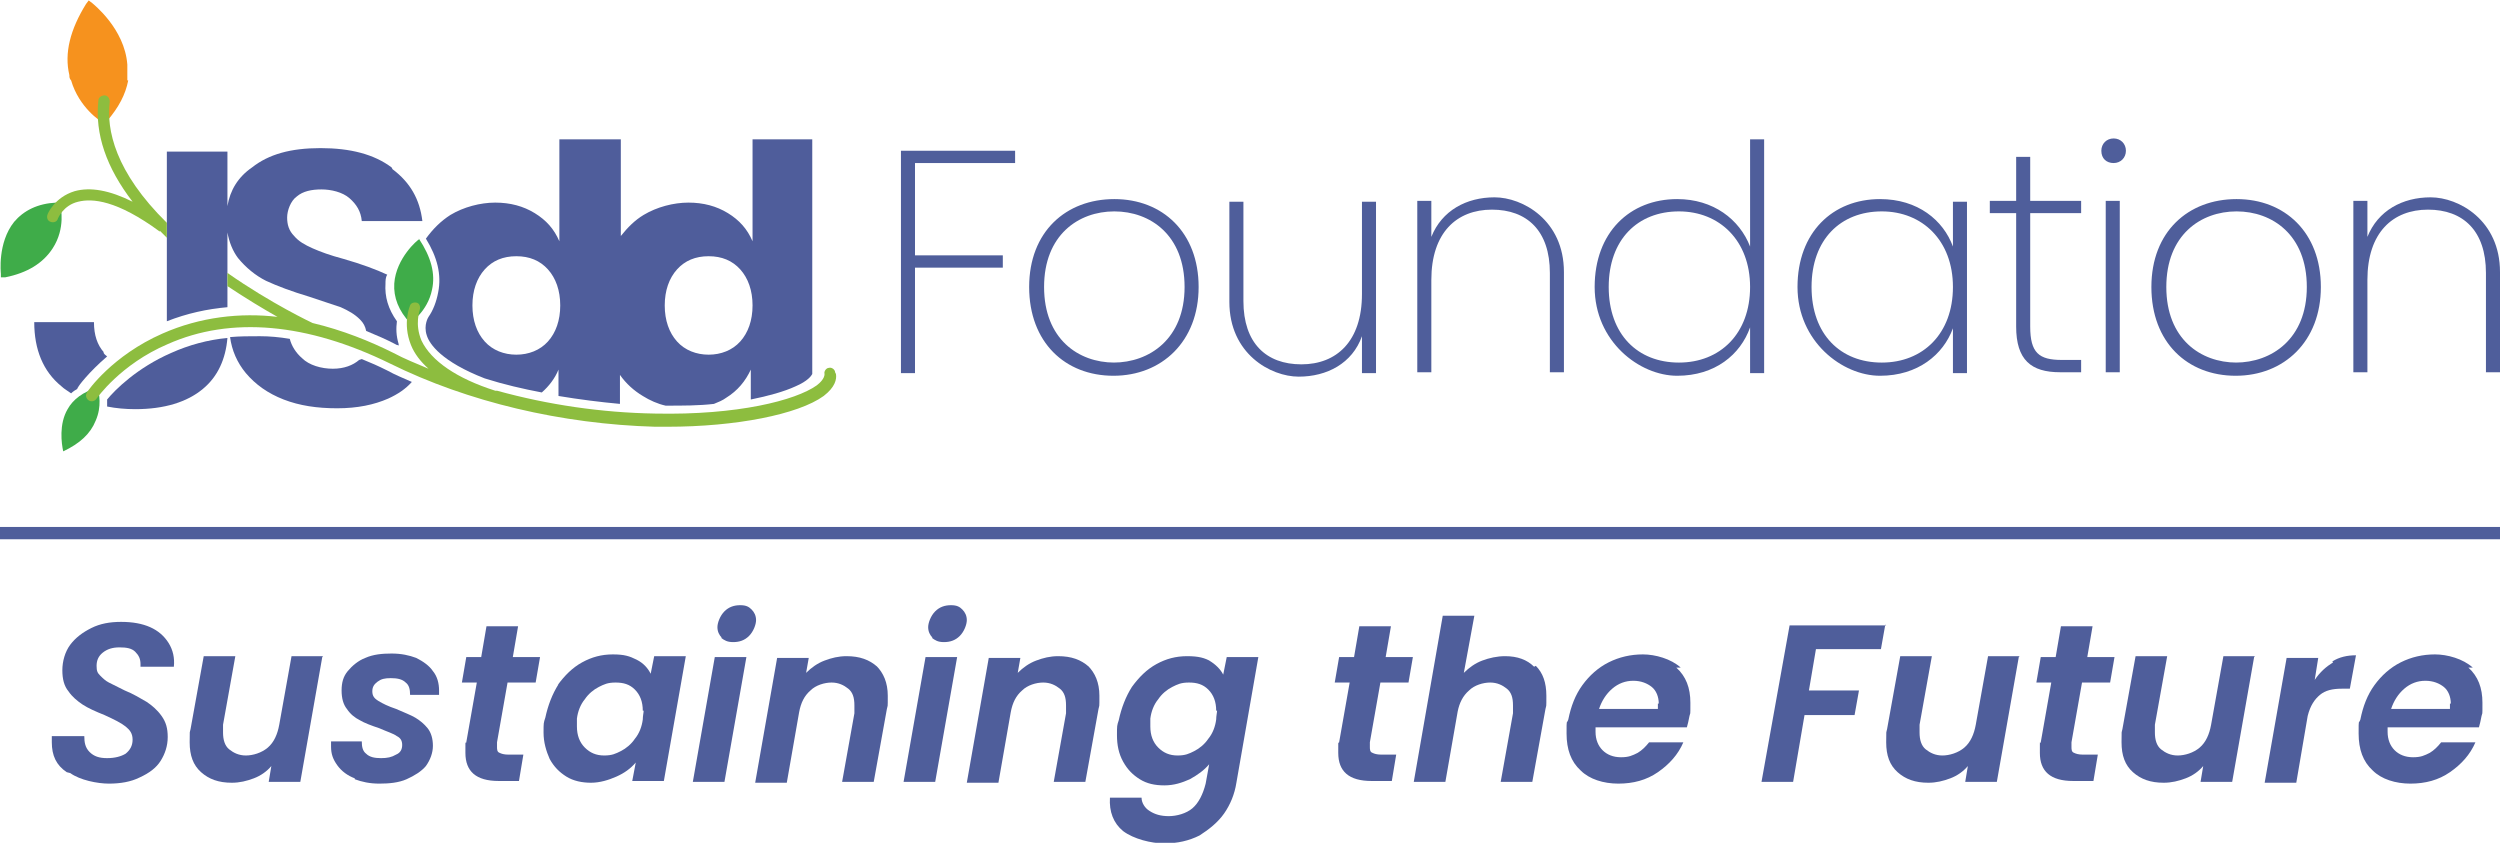 <?xml version="1.0" encoding="UTF-8"?>
<svg xmlns="http://www.w3.org/2000/svg" xmlns:xlink="http://www.w3.org/1999/xlink" width="264" height="89" xml:space="preserve" overflow="hidden">
  <defs>
    <clipPath id="clip0">
      <rect x="0" y="0" width="264" height="89"></rect>
    </clipPath>
  </defs>
  <g clip-path="url(#clip0)">
    <path d="M95.14 15.857 107.195 15.857 107.195 17.155 96.624 17.155 96.624 26.892 105.897 26.892 105.897 28.19 96.624 28.19 96.624 39.317 95.14 39.317 95.14 15.857Z" fill="#4F5E9B" transform="matrix(1 0 0 1.001 0 0.046)"></path>
    <path d="M117.581 39.595C112.481 39.595 108.679 36.072 108.679 30.23 108.679 24.388 112.573 20.957 117.673 20.957 122.773 20.957 126.575 24.48 126.575 30.23 126.575 35.979 122.681 39.595 117.581 39.595ZM117.581 38.204C121.382 38.204 125.092 35.701 125.092 30.23 125.092 24.759 121.475 22.255 117.673 22.255 113.871 22.255 110.255 24.759 110.255 30.23 110.255 35.701 113.871 38.204 117.673 38.204Z" fill="#4F5E9B" transform="matrix(1 0 0 1.001 0 0.046)"></path>
    <path d="M145.307 39.317 143.823 39.317 143.823 35.423C142.803 38.297 140.114 39.688 137.146 39.688 134.179 39.688 129.821 37.277 129.821 31.806L129.821 21.235 131.305 21.235 131.305 31.713C131.305 36.164 133.715 38.39 137.425 38.39 141.134 38.39 143.823 35.979 143.823 30.971L143.823 21.235 145.307 21.235 145.307 39.317Z" fill="#4F5E9B" transform="matrix(1 0 0 1.001 0 0.046)"></path>
    <path d="M163.667 28.746C163.667 24.295 161.256 22.07 157.547 22.07 153.838 22.07 151.149 24.48 151.149 29.488L151.149 39.224 149.665 39.224 149.665 21.142 151.149 21.142 151.149 24.944C152.261 22.162 154.858 20.771 157.825 20.771 160.792 20.771 165.151 23.182 165.151 28.653L165.151 39.224 163.667 39.224 163.667 28.746Z" fill="#4F5E9B" transform="matrix(1 0 0 1.001 0 0.046)"></path>
    <path d="M177.113 20.957C180.915 20.957 183.697 23.09 184.809 25.964L184.809 14.651 186.293 14.651 186.293 39.317 184.809 39.317 184.809 34.495C183.789 37.37 181.1 39.595 177.113 39.595 173.125 39.595 168.396 35.979 168.396 30.23 168.396 24.48 172.105 20.957 177.113 20.957ZM177.298 22.255C172.94 22.255 169.88 25.222 169.88 30.23 169.88 35.237 172.94 38.204 177.298 38.204 181.656 38.204 184.809 35.144 184.809 30.23 184.809 25.315 181.564 22.255 177.298 22.255Z" fill="#4F5E9B" transform="matrix(1 0 0 1.001 0 0.046)"></path>
    <path d="M198.533 20.957C202.521 20.957 205.21 23.182 206.23 25.964L206.23 21.235 207.713 21.235 207.713 39.317 206.23 39.317 206.23 34.588C205.21 37.37 202.521 39.595 198.533 39.595 194.546 39.595 189.817 35.979 189.817 30.23 189.817 24.48 193.526 20.957 198.533 20.957ZM198.719 22.255C194.36 22.255 191.3 25.222 191.3 30.23 191.3 35.237 194.36 38.204 198.719 38.204 203.077 38.204 206.23 35.144 206.23 30.23 206.23 25.315 202.984 22.255 198.719 22.255Z" fill="#4F5E9B" transform="matrix(1 0 0 1.001 0 0.046)"></path>
    <path d="M212.906 22.441 210.124 22.441 210.124 21.142 212.906 21.142 212.906 16.506 214.39 16.506 214.39 21.142 219.768 21.142 219.768 22.441 214.39 22.441 214.39 34.403C214.39 37.184 215.317 37.926 217.728 37.926L219.768 37.926 219.768 39.224 217.543 39.224C214.483 39.224 212.906 37.926 212.906 34.403L212.906 22.441Z" fill="#4F5E9B" transform="matrix(1 0 0 1.001 0 0.046)"></path>
    <path d="M221.901 15.857C221.901 15.115 222.457 14.559 223.199 14.559 223.941 14.559 224.497 15.115 224.497 15.857 224.497 16.599 223.941 17.155 223.199 17.155 222.457 17.155 221.901 16.691 221.901 15.857ZM222.365 21.142 223.848 21.142 223.848 39.224 222.365 39.224 222.365 21.142Z" fill="#4F5E9B" transform="matrix(1 0 0 1.001 0 0.046)"></path>
    <path d="M236.089 39.595C230.988 39.595 227.187 36.072 227.187 30.23 227.187 24.388 231.081 20.957 236.181 20.957 241.281 20.957 245.083 24.48 245.083 30.23 245.083 35.979 241.189 39.595 236.089 39.595ZM236.089 38.204C239.89 38.204 243.6 35.701 243.6 30.23 243.6 24.759 239.983 22.255 236.181 22.255 232.379 22.255 228.763 24.759 228.763 30.23 228.763 35.701 232.379 38.204 236.181 38.204Z" fill="#4F5E9B" transform="matrix(1 0 0 1.001 0 0.046)"></path>
    <path d="M262.516 28.746C262.516 24.295 260.105 22.07 256.396 22.07 252.687 22.07 249.998 24.48 249.998 29.488L249.998 39.224 248.514 39.224 248.514 21.142 249.998 21.142 249.998 24.944C251.111 22.162 253.707 20.771 256.674 20.771 259.642 20.771 264 23.182 264 28.653L264 39.224 262.516 39.224 262.516 28.746Z" fill="#4F5E9B" transform="matrix(1 0 0 1.001 0 0.046)"></path>
    <path d="M44.232 25.222 44.232 25.222C44.139 25.222 41.821 27.17 41.635 29.859 41.543 31.343 42.099 32.733 43.304 34.032L43.304 34.032C43.304 34.032 43.304 34.032 43.304 34.032 43.304 34.032 45.159 32.826 45.623 30.508 45.994 28.839 45.53 27.077 44.232 25.13Z" fill="#3FAC49" transform="matrix(1 0 0 1.001 0 0.046)"></path>
    <path d="M13.446 8.438C13.446 8.253 13.446 8.067 13.446 7.882 13.446 7.882 13.446 7.882 13.446 7.882 13.446 7.697 13.446 7.511 13.446 7.233L13.446 7.233C13.446 7.047 13.446 6.955 13.446 6.769 13.168 2.967 9.829 0.371 9.737 0.278L9.366 0 9.087 0.371C7.418 3.06 6.769 5.564 7.326 7.882 7.326 8.067 7.326 8.253 7.511 8.438L7.511 8.438C8.346 11.313 10.664 12.797 10.757 12.797L11.035 12.982 11.313 12.704C12.518 11.313 13.26 9.922 13.539 8.438L13.539 8.438Z" fill="#F6921E" transform="matrix(1 0 0 1.001 0 0.046)"></path>
    <path d="M6.398 21.699C6.398 21.791 6.955 24.017 5.564 26.15 4.544 27.726 2.875 28.746 0.556 29.21L0.093 29.21C0.093 29.302 0.093 28.839 0.093 28.839 0.093 28.746-0.278 25.593 1.484 23.368 2.504 22.162 3.987 21.42 5.935 21.328L6.306 21.328C6.306 21.328 6.306 21.699 6.306 21.699Z" fill="#3FAC49" transform="matrix(1 0 0 1.001 0 0.046)"></path>
    <path d="M10.2 40.894C8.809 41.264 7.697 42.099 7.14 43.119 6.213 44.696 6.491 46.736 6.676 47.57 8.438 46.736 9.551 45.715 10.107 44.325 10.757 42.841 10.478 41.45 10.293 40.801Z" fill="#3FAC49" transform="matrix(1 0 0 1.001 0 0.046)"></path>
    <path d="M37.926 37.926C37.926 37.926 37.926 37.926 37.926 37.926 37.277 38.483 36.35 38.853 35.144 38.853 33.939 38.853 32.641 38.483 31.899 37.741 31.25 37.184 30.786 36.443 30.601 35.701 29.488 35.515 28.468 35.423 27.448 35.423 26.335 35.423 25.315 35.423 24.295 35.515 24.48 36.906 25.037 38.204 25.964 39.317 26.984 40.523 28.282 41.45 29.951 42.099 31.621 42.748 33.475 43.026 35.608 43.026 37.741 43.026 39.503 42.655 40.986 42.006 42.006 41.543 42.841 40.986 43.49 40.245 42.655 39.874 41.728 39.503 40.894 39.039 39.966 38.575 39.132 38.204 38.204 37.834Z" fill="#4F5D9B" transform="matrix(1 0 0 1.001 0 0.046)"></path>
    <path d="M79.469 14.651 79.469 25.408C78.912 24.11 78.078 23.182 76.873 22.441 75.667 21.699 74.276 21.328 72.7 21.328 71.123 21.328 69.361 21.791 67.971 22.626 67.043 23.182 66.301 23.924 65.559 24.851L65.559 14.651 59.069 14.651 59.069 25.408C58.512 24.11 57.678 23.182 56.472 22.441 55.267 21.699 53.876 21.328 52.299 21.328 50.723 21.328 48.961 21.791 47.57 22.626 46.55 23.275 45.715 24.11 44.974 25.13 46.179 27.077 46.643 28.931 46.272 30.786 46.086 31.806 45.715 32.733 45.252 33.383 45.252 33.383 44.696 34.217 45.066 35.33 45.345 36.257 46.643 38.112 51.187 39.874 53.227 40.523 55.267 40.986 57.214 41.357 57.956 40.708 58.605 39.874 58.976 38.946L58.976 41.728C61.201 42.099 63.427 42.377 65.467 42.563L65.467 39.503C66.116 40.43 66.951 41.172 67.878 41.728 68.62 42.192 69.454 42.563 70.289 42.748 72.143 42.748 73.812 42.748 75.389 42.563 75.853 42.377 76.316 42.192 76.687 41.914 77.892 41.172 78.727 40.152 79.284 38.946L79.284 42.099C81.138 41.728 82.807 41.264 84.013 40.708 85.311 40.152 85.682 39.595 85.775 39.41 85.775 39.317 85.775 39.132 85.775 39.039L85.775 14.651 79.284 14.651ZM57.863 35.979C57.029 36.906 55.823 37.37 54.525 37.37 53.227 37.37 52.021 36.906 51.187 35.979 50.352 35.052 49.888 33.753 49.888 32.177 49.888 30.601 50.352 29.302 51.187 28.375 52.021 27.448 53.134 26.984 54.525 26.984 55.916 26.984 57.029 27.448 57.863 28.375 58.698 29.302 59.161 30.601 59.161 32.177 59.161 33.753 58.698 35.052 57.863 35.979ZM78.171 35.979C77.336 36.906 76.131 37.37 74.832 37.37 73.534 37.37 72.329 36.906 71.494 35.979 70.66 35.052 70.196 33.753 70.196 32.177 70.196 30.601 70.66 29.302 71.494 28.375 72.329 27.448 73.442 26.984 74.832 26.984 76.223 26.984 77.336 27.448 78.171 28.375 79.005 29.302 79.469 30.601 79.469 32.177 79.469 33.753 79.005 35.052 78.171 35.979Z" fill="#4F5D9B" transform="matrix(1 0 0 1.001 0 0.046)"></path>
    <path d="M10.942 37.092C10.293 36.35 9.922 35.33 9.922 33.939L3.616 33.939C3.616 36.813 4.544 39.132 6.491 40.708 6.769 40.986 7.14 41.172 7.511 41.45 7.697 41.264 7.975 41.079 8.16 40.986 8.16 40.986 8.16 40.894 8.253 40.801 8.253 40.708 9.366 39.224 11.313 37.555 11.22 37.463 11.035 37.37 10.942 37.184Z" fill="#4F5D9B" transform="matrix(1 0 0 1.001 0 0.046)"></path>
    <path d="M11.313 42.006C11.313 42.285 11.313 42.563 11.313 42.841 12.24 43.026 13.26 43.119 14.28 43.119 17.34 43.119 19.751 42.377 21.42 40.986 22.997 39.688 23.831 37.834 24.017 35.608 21.977 35.794 19.937 36.35 18.082 37.184 14.466 38.761 12.148 41.079 11.313 42.099Z" fill="#4F5D9B" transform="matrix(1 0 0 1.001 0 0.046)"></path>
    <path d="M41.357 17.619C39.503 16.228 36.999 15.579 33.846 15.579 30.693 15.579 28.375 16.228 26.613 17.619 25.13 18.639 24.295 20.029 24.017 21.699L24.017 15.949 17.619 15.949 17.619 23.368 17.619 23.368 17.619 33.846C19.751 33.012 21.884 32.548 24.017 32.362L24.017 24.48C24.202 25.5 24.573 26.428 25.13 27.17 25.964 28.19 26.984 29.024 28.097 29.581 29.302 30.137 30.786 30.693 32.641 31.25 34.032 31.713 35.144 32.084 35.979 32.362 36.813 32.733 37.463 33.104 38.019 33.661 38.39 34.032 38.575 34.403 38.668 34.866 39.781 35.33 40.894 35.794 41.914 36.35 41.914 36.35 42.099 36.35 42.099 36.443 42.099 36.443 42.099 36.35 42.099 36.257 41.821 35.33 41.821 34.588 41.914 33.846 40.986 32.548 40.615 31.25 40.708 29.859 40.708 29.581 40.708 29.21 40.894 28.931 40.894 28.931 40.894 28.931 40.894 28.931 39.688 28.375 38.204 27.819 36.257 27.262 34.866 26.892 33.846 26.52 33.012 26.15 32.177 25.779 31.528 25.408 31.064 24.851 30.508 24.295 30.322 23.646 30.322 22.904 30.322 22.162 30.693 21.142 31.343 20.679 31.992 20.122 32.919 19.937 33.939 19.937 34.959 19.937 36.164 20.215 36.906 20.864 37.648 21.513 38.112 22.255 38.204 23.275L44.603 23.275C44.325 20.957 43.304 19.195 41.45 17.804Z" fill="#4F5D9B" transform="matrix(1 0 0 1.001 0 0.046)"></path>
    <path d="M16.877 24.295C17.155 24.573 17.34 24.759 17.619 25.037L17.619 23.46 17.619 23.46C12.148 18.082 11.22 13.631 11.591 10.664 11.591 10.386 11.406 10.015 11.035 10.015 10.757 10.015 10.386 10.2 10.386 10.571 10.015 14.095 11.22 17.619 14.002 21.235 11.591 20.029 9.551 19.659 7.882 20.122 5.749 20.771 5.007 22.533 5.007 22.626 4.915 22.904 5.007 23.275 5.378 23.368 5.656 23.46 6.027 23.368 6.12 22.997 6.12 22.997 6.676 21.606 8.253 21.235 9.737 20.864 12.333 21.049 16.877 24.388Z" fill="#8DBD3F" transform="matrix(1 0 0 1.001 0 0.046)"></path>
    <path d="M88.186 39.224C88.186 38.946 87.814 38.668 87.536 38.761 87.258 38.761 86.98 39.132 87.073 39.41 87.073 39.874 86.609 40.337 86.238 40.615 84.013 42.192 77.892 43.768 69.176 43.583 63.52 43.49 57.863 42.655 52.485 41.172 52.485 41.172 52.485 41.172 52.299 41.172 48.219 39.874 45.53 38.019 44.51 35.886 43.768 34.124 44.325 32.733 44.325 32.641 44.417 32.362 44.325 31.992 44.046 31.899 43.768 31.806 43.397 31.899 43.304 32.177 43.304 32.177 42.47 34.032 43.397 36.35 43.768 37.277 44.417 38.112 45.252 38.853 43.954 38.297 42.748 37.834 41.543 37.184 39.132 35.979 36.164 34.773 33.012 34.032 33.012 34.032 33.012 34.032 33.012 34.032 33.012 34.032 28.653 31.992 24.017 28.746L24.017 30.137C25.964 31.435 27.819 32.548 29.302 33.383 25.408 32.919 21.142 33.383 17.155 35.144 11.869 37.463 9.273 41.172 9.18 41.357 8.995 41.635 9.087 42.006 9.366 42.192 9.644 42.377 10.015 42.285 10.2 42.006 10.2 42.006 12.704 38.39 17.711 36.257 24.388 33.29 32.455 34.032 41.172 38.297 49.425 42.377 59.347 44.696 69.176 44.974 69.64 44.974 70.103 44.974 70.474 44.974 77.707 44.974 84.291 43.675 86.98 41.728 88.186 40.801 88.371 39.966 88.278 39.41Z" fill="#8DBD3F" transform="matrix(1 0 0 1.001 0 0.046)"></path>
    <path d="M7.047 81.416C5.935 80.674 5.471 79.654 5.471 78.263 5.471 76.873 5.471 77.892 5.471 77.614L8.902 77.614C8.902 78.263 8.995 78.82 9.458 79.284 9.922 79.747 10.478 79.933 11.313 79.933 12.148 79.933 12.797 79.747 13.26 79.469 13.724 79.098 14.002 78.634 14.002 77.985 14.002 77.336 13.724 76.965 13.26 76.594 12.797 76.223 12.055 75.853 11.035 75.389 10.107 75.018 9.273 74.647 8.717 74.276 8.16 73.905 7.604 73.442 7.233 72.885 6.769 72.329 6.584 71.587 6.584 70.66 6.584 69.732 6.862 68.712 7.418 67.971 7.975 67.229 8.717 66.672 9.644 66.209 10.571 65.745 11.591 65.559 12.797 65.559 14.002 65.559 15.022 65.745 15.857 66.116 16.691 66.487 17.34 67.043 17.804 67.785 18.268 68.527 18.453 69.361 18.36 70.289L14.837 70.289 14.837 70.01C14.837 69.454 14.651 69.083 14.28 68.712 13.909 68.341 13.353 68.249 12.611 68.249 11.869 68.249 11.313 68.434 10.849 68.805 10.386 69.176 10.2 69.64 10.2 70.196 10.2 70.752 10.293 70.938 10.571 71.216 10.849 71.494 11.127 71.772 11.498 71.958 11.869 72.143 12.426 72.421 13.168 72.792 14.095 73.163 14.837 73.627 15.486 73.998 16.042 74.369 16.599 74.832 17.062 75.482 17.526 76.131 17.711 76.78 17.711 77.707 17.711 78.634 17.433 79.469 16.969 80.211 16.506 80.953 15.764 81.509 14.744 81.973 13.817 82.436 12.704 82.622 11.498 82.622 10.293 82.622 8.438 82.251 7.418 81.509Z" fill="#4F5E9B" transform="matrix(1 0 0 1.001 0 0.046)"></path>
    <path d="M34.032 69.269 31.713 82.436 28.375 82.436 28.653 80.767C28.19 81.323 27.541 81.787 26.799 82.065 26.057 82.344 25.315 82.529 24.48 82.529 23.09 82.529 22.07 82.158 21.235 81.416 20.4 80.674 20.029 79.654 20.029 78.263 20.029 76.873 20.029 77.336 20.122 76.873L21.513 69.176 24.851 69.176 23.553 76.409C23.553 76.687 23.553 76.965 23.553 77.243 23.553 77.985 23.739 78.634 24.202 79.005 24.666 79.376 25.222 79.654 25.964 79.654 26.706 79.654 27.633 79.376 28.282 78.82 28.931 78.263 29.302 77.429 29.488 76.409L30.786 69.176 34.124 69.176Z" fill="#4F5E9B" transform="matrix(1 0 0 1.001 0 0.046)"></path>
    <path d="M37.463 82.065C36.721 81.787 36.072 81.323 35.608 80.674 35.144 80.025 34.959 79.469 34.959 78.727 34.959 77.985 34.959 78.449 34.959 78.171L38.204 78.171C38.204 78.727 38.297 79.191 38.668 79.469 39.039 79.84 39.595 79.933 40.245 79.933 40.894 79.933 41.357 79.84 41.821 79.562 42.285 79.376 42.47 79.005 42.47 78.542 42.47 78.078 42.285 77.8 41.914 77.614 41.543 77.336 40.894 77.151 40.059 76.78 39.224 76.502 38.483 76.223 38.019 75.945 37.463 75.667 36.999 75.296 36.628 74.74 36.257 74.276 36.072 73.627 36.072 72.792 36.072 71.958 36.257 71.309 36.721 70.752 37.184 70.196 37.834 69.64 38.575 69.361 39.41 68.99 40.337 68.898 41.357 68.898 42.377 68.898 43.212 69.083 43.954 69.361 44.696 69.732 45.345 70.196 45.715 70.752 46.179 71.309 46.365 72.051 46.365 72.792 46.365 73.534 46.365 73.163 46.365 73.256L43.304 73.256C43.304 72.7 43.212 72.236 42.841 71.958 42.47 71.587 41.914 71.494 41.264 71.494 40.615 71.494 40.245 71.587 39.874 71.865 39.503 72.143 39.317 72.421 39.317 72.885 39.317 73.349 39.503 73.627 39.966 73.905 40.43 74.183 40.986 74.462 41.821 74.74 42.655 75.111 43.397 75.389 43.861 75.667 44.325 75.945 44.788 76.316 45.159 76.78 45.53 77.243 45.715 77.892 45.715 78.634 45.715 79.376 45.437 80.118 44.974 80.767 44.51 81.323 43.768 81.787 42.934 82.158 42.099 82.529 41.079 82.622 40.059 82.622 39.039 82.622 38.204 82.436 37.463 82.158Z" fill="#4F5E9B" transform="matrix(1 0 0 1.001 0 0.046)"></path>
    <path d="M52.485 78.356C52.485 78.449 52.485 78.542 52.485 78.727 52.485 79.005 52.485 79.284 52.763 79.376 52.948 79.469 53.227 79.562 53.69 79.562L55.267 79.562 54.803 82.344 52.67 82.344C50.259 82.344 49.147 81.323 49.147 79.376 49.147 77.429 49.147 78.634 49.239 78.263L50.352 71.958 48.776 71.958 49.239 69.269 50.816 69.269 51.372 66.023 54.71 66.023 54.154 69.269 57.029 69.269 56.565 71.958 53.597 71.958 52.485 78.263Z" fill="#4F5E9B" transform="matrix(1 0 0 1.001 0 0.046)"></path>
    <path d="M58.883 72.236C59.625 71.216 60.459 70.382 61.48 69.825 62.499 69.269 63.52 68.99 64.725 68.99 65.93 68.99 66.487 69.176 67.229 69.547 67.971 69.918 68.434 70.474 68.712 71.031L69.083 69.176 72.421 69.176 70.103 82.344 66.765 82.344 67.136 80.396C66.58 81.045 65.93 81.509 65.096 81.88 64.261 82.251 63.334 82.529 62.407 82.529 61.48 82.529 60.552 82.344 59.81 81.88 59.069 81.416 58.512 80.86 58.048 80.025 57.678 79.191 57.399 78.263 57.399 77.243 57.399 76.223 57.399 76.223 57.585 75.667 57.863 74.369 58.327 73.163 58.976 72.143ZM67.878 74.925C67.878 73.998 67.6 73.256 67.043 72.7 66.487 72.143 65.838 71.958 65.003 71.958 64.169 71.958 63.798 72.143 63.241 72.421 62.685 72.7 62.129 73.163 61.758 73.72 61.294 74.276 61.016 75.018 60.923 75.76 60.923 76.038 60.923 76.316 60.923 76.594 60.923 77.522 61.201 78.263 61.758 78.82 62.314 79.376 62.963 79.654 63.798 79.654 64.632 79.654 65.003 79.469 65.559 79.191 66.116 78.912 66.672 78.449 67.043 77.892 67.507 77.336 67.785 76.594 67.878 75.853 67.878 75.482 67.971 75.111 67.971 74.925Z" fill="#4F5E9B" transform="matrix(1 0 0 1.001 0 0.046)"></path>
    <path d="M78.82 69.269 76.502 82.436 73.163 82.436 75.482 69.269 78.82 69.269ZM76.223 67.229C75.945 66.951 75.76 66.58 75.76 66.116 75.76 65.652 76.038 64.91 76.502 64.447 76.965 63.983 77.522 63.798 78.171 63.798 78.82 63.798 79.098 63.983 79.376 64.261 79.654 64.54 79.84 64.91 79.84 65.374 79.84 65.838 79.562 66.58 79.098 67.043 78.634 67.507 78.078 67.692 77.429 67.692 76.78 67.692 76.502 67.507 76.131 67.229Z" fill="#4F5E9B" transform="matrix(1 0 0 1.001 0 0.046)"></path>
    <path d="M92.544 70.196C93.286 70.938 93.749 71.958 93.749 73.349 93.749 74.74 93.749 74.276 93.656 74.74L92.266 82.436 88.927 82.436 90.225 75.203C90.225 74.925 90.225 74.647 90.225 74.369 90.225 73.534 90.04 72.978 89.576 72.607 89.113 72.236 88.556 71.958 87.814 71.958 87.073 71.958 86.145 72.236 85.589 72.792 84.94 73.349 84.569 74.091 84.384 75.111L83.085 82.529 79.747 82.529 82.065 69.361 85.404 69.361 85.125 70.938C85.682 70.382 86.331 69.918 87.073 69.64 87.814 69.361 88.556 69.176 89.391 69.176 90.782 69.176 91.802 69.547 92.636 70.289Z" fill="#4F5E9B" transform="matrix(1 0 0 1.001 0 0.046)"></path>
    <path d="M101.075 69.269 98.757 82.436 95.418 82.436 97.737 69.269 101.075 69.269ZM98.478 67.229C98.2 66.951 98.015 66.58 98.015 66.116 98.015 65.652 98.293 64.91 98.757 64.447 99.22 63.983 99.777 63.798 100.426 63.798 101.075 63.798 101.353 63.983 101.631 64.261 101.909 64.54 102.095 64.91 102.095 65.374 102.095 65.838 101.817 66.58 101.353 67.043 100.889 67.507 100.333 67.692 99.684 67.692 99.035 67.692 98.757 67.507 98.386 67.229Z" fill="#4F5E9B" transform="matrix(1 0 0 1.001 0 0.046)"></path>
    <path d="M114.891 70.196C115.633 70.938 116.097 71.958 116.097 73.349 116.097 74.74 116.097 74.276 116.004 74.74L114.613 82.436 111.275 82.436 112.573 75.203C112.573 74.925 112.573 74.647 112.573 74.369 112.573 73.534 112.388 72.978 111.924 72.607 111.46 72.236 110.904 71.958 110.162 71.958 109.42 71.958 108.493 72.236 107.937 72.792 107.288 73.349 106.917 74.091 106.731 75.111L105.433 82.529 102.095 82.529 104.413 69.361 107.751 69.361 107.473 70.938C108.03 70.382 108.679 69.918 109.42 69.64 110.162 69.361 110.904 69.176 111.739 69.176 113.13 69.176 114.15 69.547 114.984 70.289Z" fill="#4F5E9B" transform="matrix(1 0 0 1.001 0 0.046)"></path>
    <path d="M127.688 69.64C128.337 70.01 128.894 70.567 129.172 71.123L129.543 69.269 132.881 69.269 130.563 82.529C130.377 83.734 129.914 84.847 129.264 85.775 128.615 86.702 127.688 87.444 126.668 88.093 125.555 88.649 124.35 88.927 122.959 88.927 121.568 88.927 119.713 88.464 118.601 87.629 117.581 86.794 117.117 85.589 117.21 84.105L120.548 84.105C120.548 84.662 120.919 85.218 121.382 85.496 121.939 85.867 122.588 86.053 123.423 86.053 124.257 86.053 125.277 85.775 125.926 85.218 126.575 84.662 127.039 83.734 127.317 82.622L127.688 80.582C127.132 81.231 126.483 81.694 125.648 82.158 124.813 82.529 123.979 82.807 122.959 82.807 121.939 82.807 121.104 82.622 120.362 82.158 119.621 81.694 119.064 81.138 118.601 80.303 118.137 79.469 117.952 78.542 117.952 77.522 117.952 76.502 117.952 76.502 118.137 75.945 118.415 74.647 118.879 73.442 119.528 72.421 120.27 71.401 121.104 70.567 122.124 70.01 123.144 69.454 124.164 69.176 125.37 69.176 126.575 69.176 127.224 69.361 127.874 69.732ZM128.43 74.925C128.43 73.998 128.152 73.256 127.595 72.7 127.039 72.143 126.39 71.958 125.555 71.958 124.721 71.958 124.35 72.143 123.793 72.421 123.237 72.7 122.681 73.163 122.31 73.72 121.846 74.276 121.568 75.018 121.475 75.76 121.475 76.038 121.475 76.316 121.475 76.594 121.475 77.522 121.753 78.263 122.31 78.82 122.866 79.376 123.515 79.654 124.35 79.654 125.184 79.654 125.555 79.469 126.112 79.191 126.668 78.912 127.224 78.449 127.595 77.892 128.059 77.336 128.337 76.594 128.43 75.853 128.43 75.482 128.523 75.111 128.523 74.925Z" fill="#4F5E9B" transform="matrix(1 0 0 1.001 0 0.046)"></path>
    <path d="M144.658 78.356C144.658 78.449 144.658 78.542 144.658 78.727 144.658 79.005 144.658 79.284 144.936 79.376 145.121 79.469 145.399 79.562 145.863 79.562L147.439 79.562 146.976 82.344 144.843 82.344C142.432 82.344 141.319 81.323 141.319 79.376 141.319 77.429 141.319 78.634 141.412 78.263L142.525 71.958 140.948 71.958 141.412 69.269 142.988 69.269 143.545 66.023 146.883 66.023 146.327 69.269 149.201 69.269 148.738 71.958 145.77 71.958 144.658 78.263Z" fill="#4F5E9B" transform="matrix(1 0 0 1.001 0 0.046)"></path>
    <path d="M162.183 70.196C162.925 70.938 163.296 71.958 163.296 73.349 163.296 74.74 163.296 74.276 163.203 74.74L161.812 82.436 158.474 82.436 159.772 75.203C159.772 74.925 159.772 74.647 159.772 74.369 159.772 73.534 159.587 72.978 159.123 72.607 158.66 72.236 158.103 71.958 157.361 71.958 156.62 71.958 155.692 72.236 155.136 72.792 154.487 73.349 154.116 74.091 153.93 75.018L152.632 82.436 149.294 82.436 152.354 64.91 155.692 64.91 154.58 70.938C155.136 70.382 155.785 69.918 156.527 69.64 157.269 69.361 158.103 69.176 158.938 69.176 160.236 69.176 161.256 69.547 161.998 70.289Z" fill="#4F5E9B" transform="matrix(1 0 0 1.001 0 0.046)"></path>
    <path d="M177.02 70.382C178.04 71.309 178.504 72.514 178.504 74.091 178.504 75.667 178.504 75.018 178.411 75.482 178.318 75.945 178.225 76.409 178.133 76.687L168.489 76.687C168.489 76.78 168.489 76.965 168.489 77.151 168.489 77.985 168.767 78.634 169.231 79.098 169.694 79.562 170.344 79.84 171.178 79.84 172.013 79.84 172.384 79.654 172.94 79.376 173.404 79.098 173.774 78.727 174.145 78.263L177.762 78.263C177.205 79.562 176.278 80.582 175.073 81.416 173.867 82.251 172.476 82.622 170.9 82.622 169.324 82.622 167.84 82.158 166.913 81.231 165.893 80.303 165.429 79.005 165.429 77.336 165.429 75.667 165.429 76.409 165.614 75.853 165.893 74.462 166.356 73.256 167.098 72.236 167.84 71.216 168.767 70.382 169.88 69.825 170.993 69.269 172.198 68.99 173.496 68.99 174.795 68.99 176.464 69.454 177.484 70.382ZM175.165 74.183C175.165 73.442 174.887 72.792 174.424 72.421 173.96 72.051 173.311 71.772 172.476 71.772 171.642 71.772 170.9 72.051 170.251 72.607 169.602 73.163 169.138 73.905 168.86 74.74L175.073 74.74C175.073 74.462 175.073 74.276 175.073 74.183Z" fill="#4F5E9B" transform="matrix(1 0 0 1.001 0 0.046)"></path>
    <path d="M199.09 65.838 198.626 68.434 191.764 68.434 191.022 72.792 196.308 72.792 195.844 75.389 190.558 75.389 189.353 82.436 186.015 82.436 188.982 65.93 199.182 65.93Z" fill="#4F5E9B" transform="matrix(1 0 0 1.001 0 0.046)"></path>
    <path d="M213.184 69.269 210.866 82.436 207.528 82.436 207.806 80.767C207.342 81.323 206.693 81.787 205.952 82.065 205.21 82.344 204.468 82.529 203.633 82.529 202.242 82.529 201.222 82.158 200.388 81.416 199.553 80.674 199.182 79.654 199.182 78.263 199.182 76.873 199.182 77.336 199.275 76.873L200.666 69.176 204.004 69.176 202.706 76.409C202.706 76.687 202.706 76.965 202.706 77.243 202.706 77.985 202.891 78.634 203.355 79.005 203.819 79.376 204.375 79.654 205.117 79.654 205.859 79.654 206.786 79.376 207.435 78.82 208.084 78.263 208.455 77.429 208.641 76.409L209.939 69.176 213.277 69.176Z" fill="#4F5E9B" transform="matrix(1 0 0 1.001 0 0.046)"></path>
    <path d="M218.748 78.356C218.748 78.449 218.748 78.542 218.748 78.727 218.748 79.005 218.748 79.284 219.026 79.376 219.212 79.469 219.49 79.562 219.954 79.562L221.53 79.562 221.066 82.344 218.934 82.344C216.523 82.344 215.41 81.323 215.41 79.376 215.41 77.429 215.41 78.634 215.503 78.263L216.615 71.958 215.039 71.958 215.503 69.269 217.079 69.269 217.635 66.023 220.974 66.023 220.417 69.269 223.292 69.269 222.828 71.958 219.861 71.958 218.748 78.263Z" fill="#4F5E9B" transform="matrix(1 0 0 1.001 0 0.046)"></path>
    <path d="M238.036 69.269 235.718 82.436 232.379 82.436 232.658 80.767C232.194 81.323 231.545 81.787 230.803 82.065 230.061 82.344 229.319 82.529 228.485 82.529 227.094 82.529 226.074 82.158 225.239 81.416 224.405 80.674 224.034 79.654 224.034 78.263 224.034 76.873 224.034 77.336 224.126 76.873L225.517 69.176 228.856 69.176 227.557 76.409C227.557 76.687 227.557 76.965 227.557 77.243 227.557 77.985 227.743 78.634 228.207 79.005 228.67 79.376 229.227 79.654 229.968 79.654 230.71 79.654 231.638 79.376 232.287 78.82 232.936 78.263 233.307 77.429 233.492 76.409L234.79 69.176 238.129 69.176Z" fill="#4F5E9B" transform="matrix(1 0 0 1.001 0 0.046)"></path>
    <path d="M246.289 69.732C247.031 69.269 247.865 69.083 248.792 69.083L248.143 72.607 247.309 72.607C246.289 72.607 245.547 72.792 244.991 73.256 244.434 73.72 243.97 74.369 243.692 75.482L242.487 82.529 239.149 82.529 241.467 69.361 244.805 69.361 244.434 71.68C244.991 70.845 245.64 70.289 246.381 69.825Z" fill="#4F5E9B" transform="matrix(1 0 0 1.001 0 0.046)"></path>
    <path d="M260.662 70.382C261.682 71.309 262.145 72.514 262.145 74.091 262.145 75.667 262.145 75.018 262.053 75.482 261.96 75.945 261.867 76.409 261.774 76.687L252.131 76.687C252.131 76.78 252.131 76.965 252.131 77.151 252.131 77.985 252.409 78.634 252.872 79.098 253.336 79.562 253.985 79.84 254.82 79.84 255.654 79.84 256.025 79.654 256.582 79.376 257.045 79.098 257.416 78.727 257.787 78.263L261.404 78.263C260.847 79.562 259.92 80.582 258.714 81.416 257.509 82.251 256.118 82.622 254.542 82.622 252.965 82.622 251.482 82.158 250.554 81.231 249.534 80.303 249.071 79.005 249.071 77.336 249.071 75.667 249.071 76.409 249.256 75.853 249.534 74.462 249.998 73.256 250.74 72.236 251.482 71.216 252.409 70.382 253.522 69.825 254.634 69.269 255.84 68.99 257.138 68.99 258.436 68.99 260.105 69.454 261.125 70.382ZM258.807 74.183C258.807 73.442 258.529 72.792 258.065 72.421 257.602 72.051 256.953 71.772 256.118 71.772 255.283 71.772 254.542 72.051 253.893 72.607 253.243 73.163 252.78 73.905 252.502 74.74L258.714 74.74C258.714 74.462 258.714 74.276 258.714 74.183Z" fill="#4F5E9B" transform="matrix(1 0 0 1.001 0 0.046)"></path>
    <path d="M264 55.545 98.757 55.545 98.757 55.545 0 55.545 0 56.843 99.127 56.843 99.127 56.843 264 56.843 264 55.545Z" fill="#4F5E9B" transform="matrix(1 0 0 1.001 0 0.046)"></path>
  </g>
</svg>
